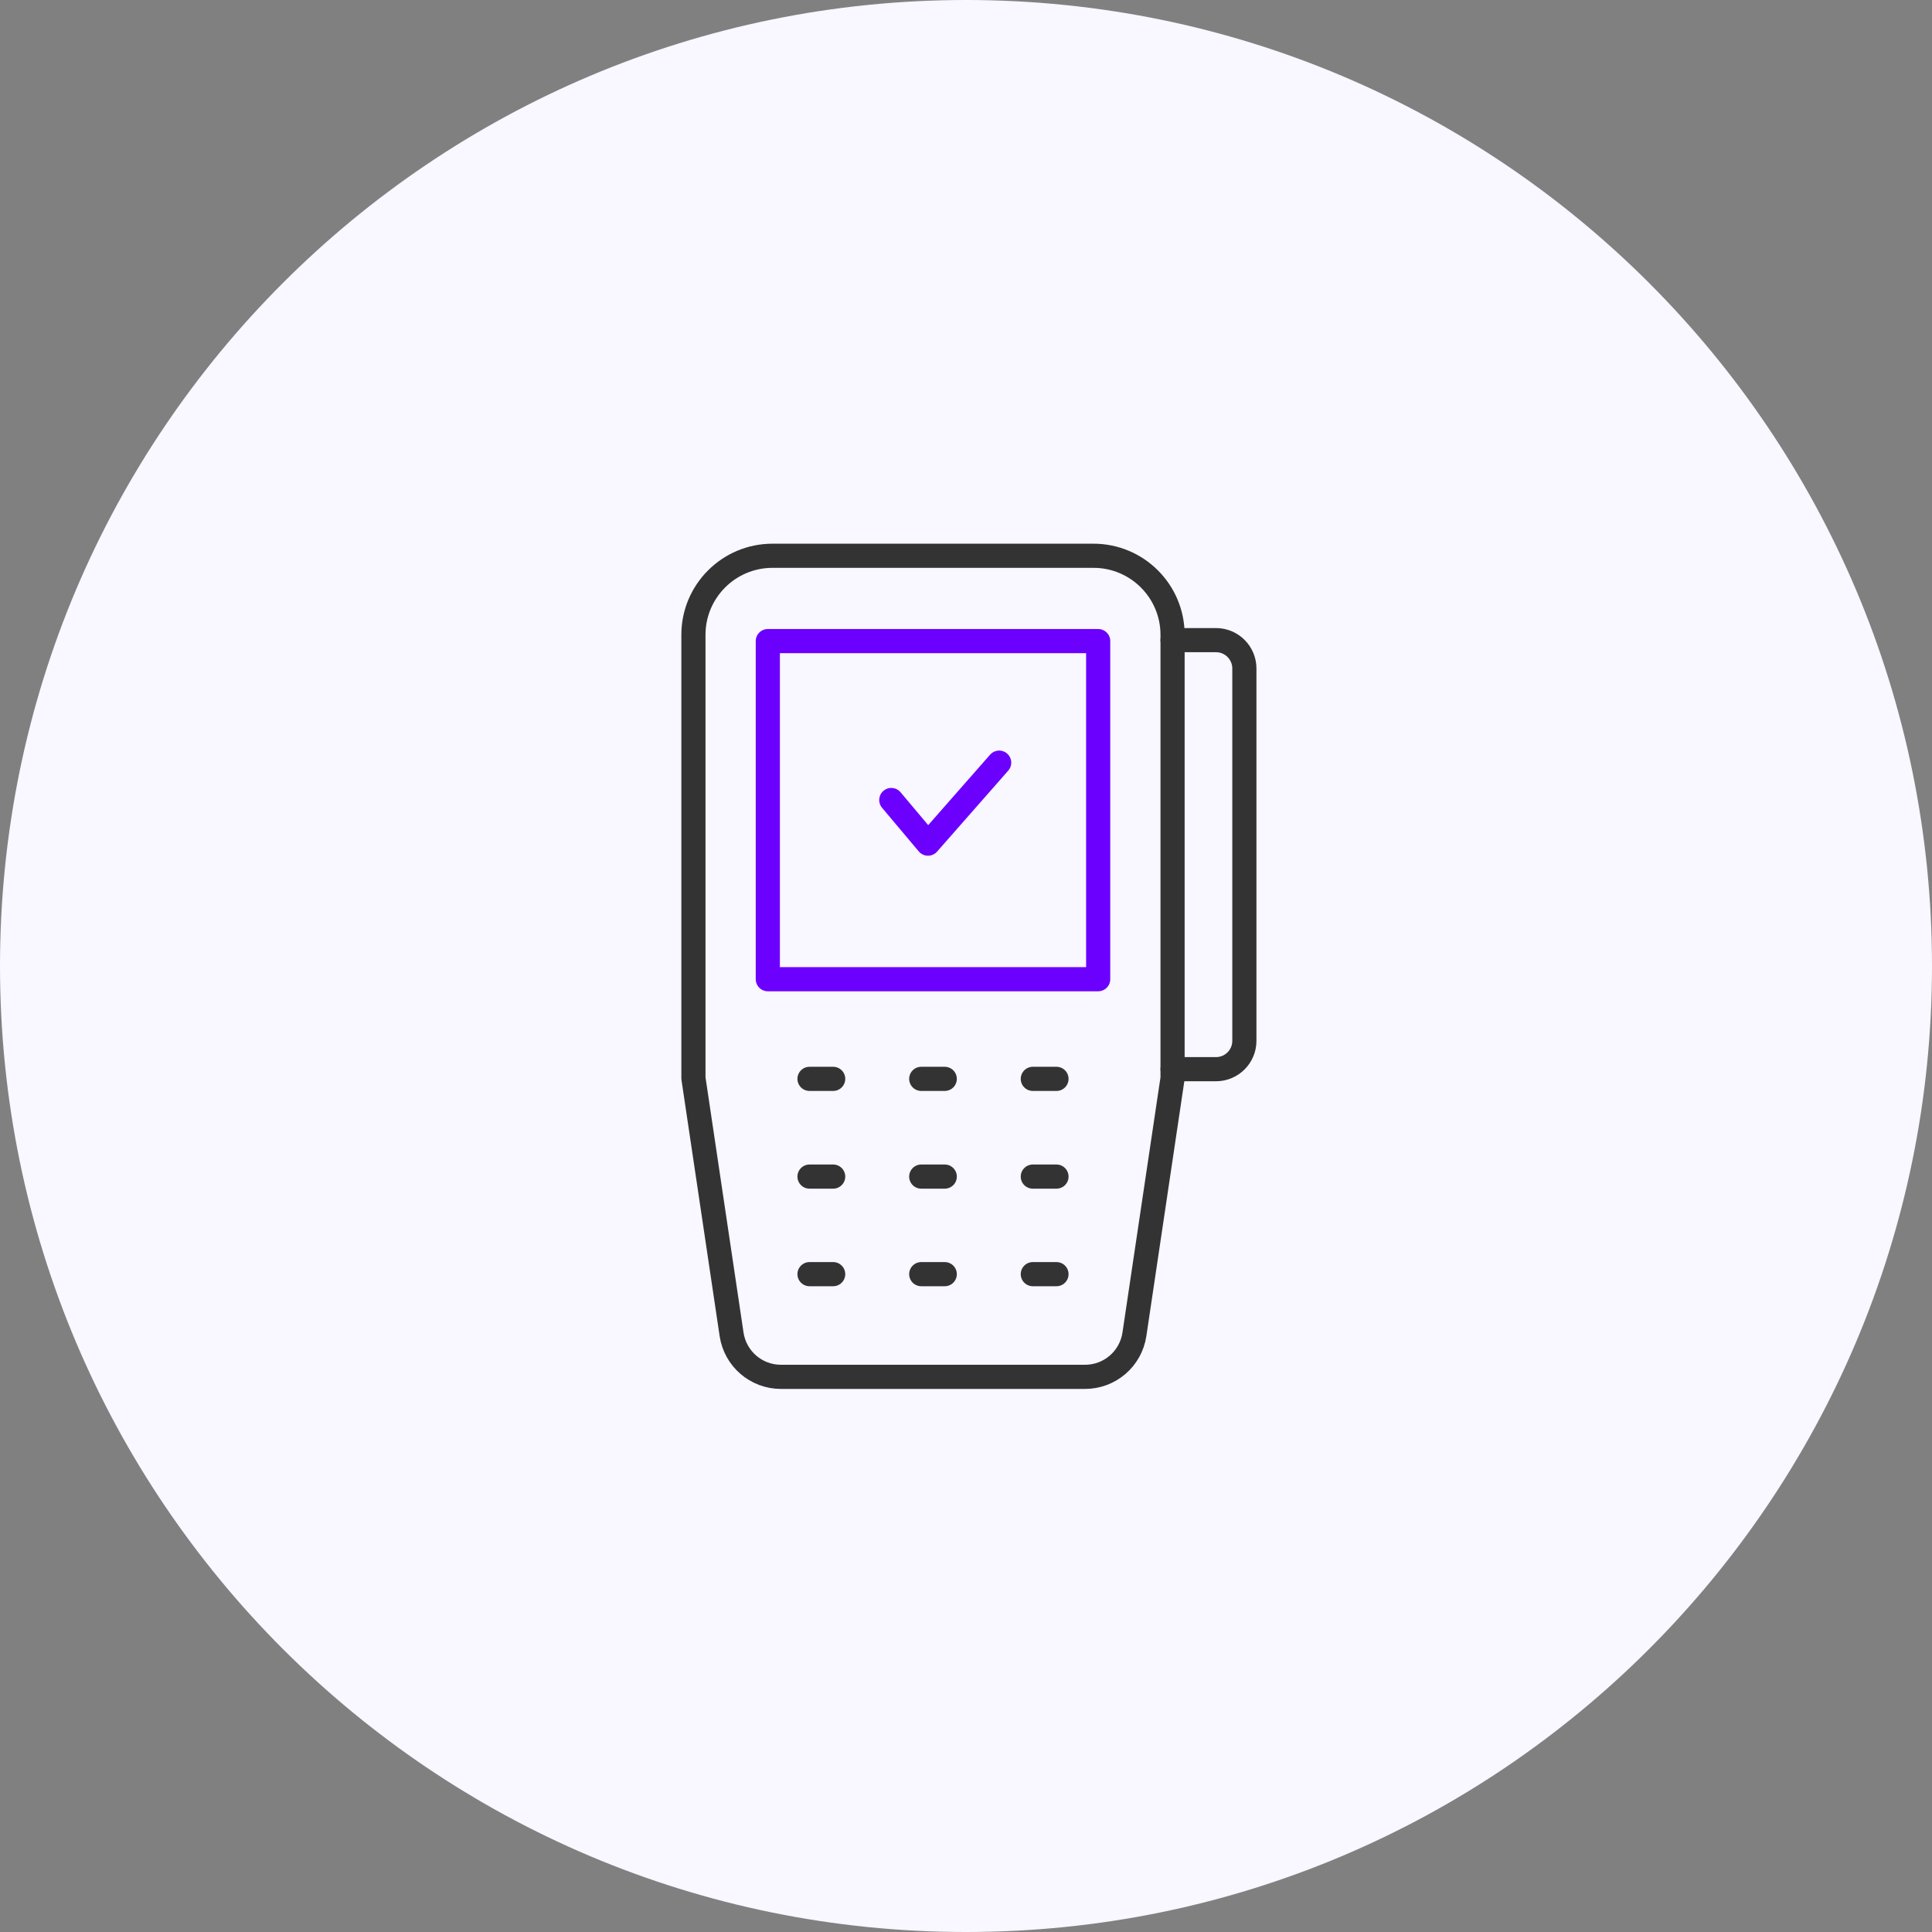 <svg width="120" height="120" viewBox="0 0 120 120" fill="none" xmlns="http://www.w3.org/2000/svg">
<rect x="0" y="0" width="120" height="120" fill="#808080" stroke="none"/>
<g clip-path="url(#clip0_4967_1531)">
<path d="M60 120C93.137 120 120 93.137 120 60C120 26.863 93.137 0 60 0C26.863 0 0 26.863 0 60C0 93.137 26.863 120 60 120Z" fill="#F9F7FF"/>
<g clip-path="url(#clip1_4967_1531)">
<path d="M50.28 67.01H51.01H51.75" stroke="#333333" stroke-width="1.5" stroke-linecap="round" stroke-linejoin="round"/>
<path d="M57.22 67.01H57.95H58.68" stroke="#333333" stroke-width="1.5" stroke-linecap="round" stroke-linejoin="round"/>
<path d="M65.62 67.01H64.89H64.15" stroke="#333333" stroke-width="1.5" stroke-linecap="round" stroke-linejoin="round"/>
<path d="M50.28 73.08H51.01H51.75" stroke="#333333" stroke-width="1.5" stroke-linecap="round" stroke-linejoin="round"/>
<path d="M57.22 73.08H57.95H58.68" stroke="#333333" stroke-width="1.5" stroke-linecap="round" stroke-linejoin="round"/>
<path d="M65.62 73.08H64.89H64.15" stroke="#333333" stroke-width="1.5" stroke-linecap="round" stroke-linejoin="round"/>
<path d="M50.28 79.14H51.01H51.75" stroke="#333333" stroke-width="1.5" stroke-linecap="round" stroke-linejoin="round"/>
<path d="M57.22 79.14H57.95H58.68" stroke="#333333" stroke-width="1.5" stroke-linecap="round" stroke-linejoin="round"/>
<path d="M65.62 79.14H64.89H64.15" stroke="#333333" stroke-width="1.5" stroke-linecap="round" stroke-linejoin="round"/>
<path d="M68.21 39.82H47.69V60.82H68.21V39.82Z" stroke="#6C00FF" stroke-width="1.5" stroke-linecap="round" stroke-linejoin="round"/>
<path d="M67.92 34.52H47.98C45.27 34.52 43.07 36.719 43.07 39.429V66.969L45.44 82.879C45.67 84.4 46.97 85.519 48.51 85.519H57.95H67.39C68.93 85.519 70.23 84.4 70.46 82.879L72.83 66.969V39.429C72.83 36.719 70.63 34.52 67.92 34.52Z" stroke="#333333" stroke-width="1.5" stroke-linecap="round" stroke-linejoin="round"/>
<path d="M72.83 39.76H75.53C76.5 39.76 77.29 40.55 77.29 41.52V64.65C77.29 65.62 76.5 66.409 75.53 66.409H72.83" stroke="#333333" stroke-width="1.5" stroke-linecap="round" stroke-linejoin="round"/>
<path d="M55.36 49.69L57.64 52.4L62.06 47.37" stroke="#6C00FF" stroke-width="1.5" stroke-linecap="round" stroke-linejoin="round"/>
</g>
</g>
<defs>
<clipPath id="clip0_4967_1531">
<rect width="120" height="120" fill="white"/>
</clipPath>
<clipPath id="clip1_4967_1531">
<rect width="56" height="56" fill="white" transform="translate(32.18 32.02)"/>
</clipPath>
</defs>
</svg>
